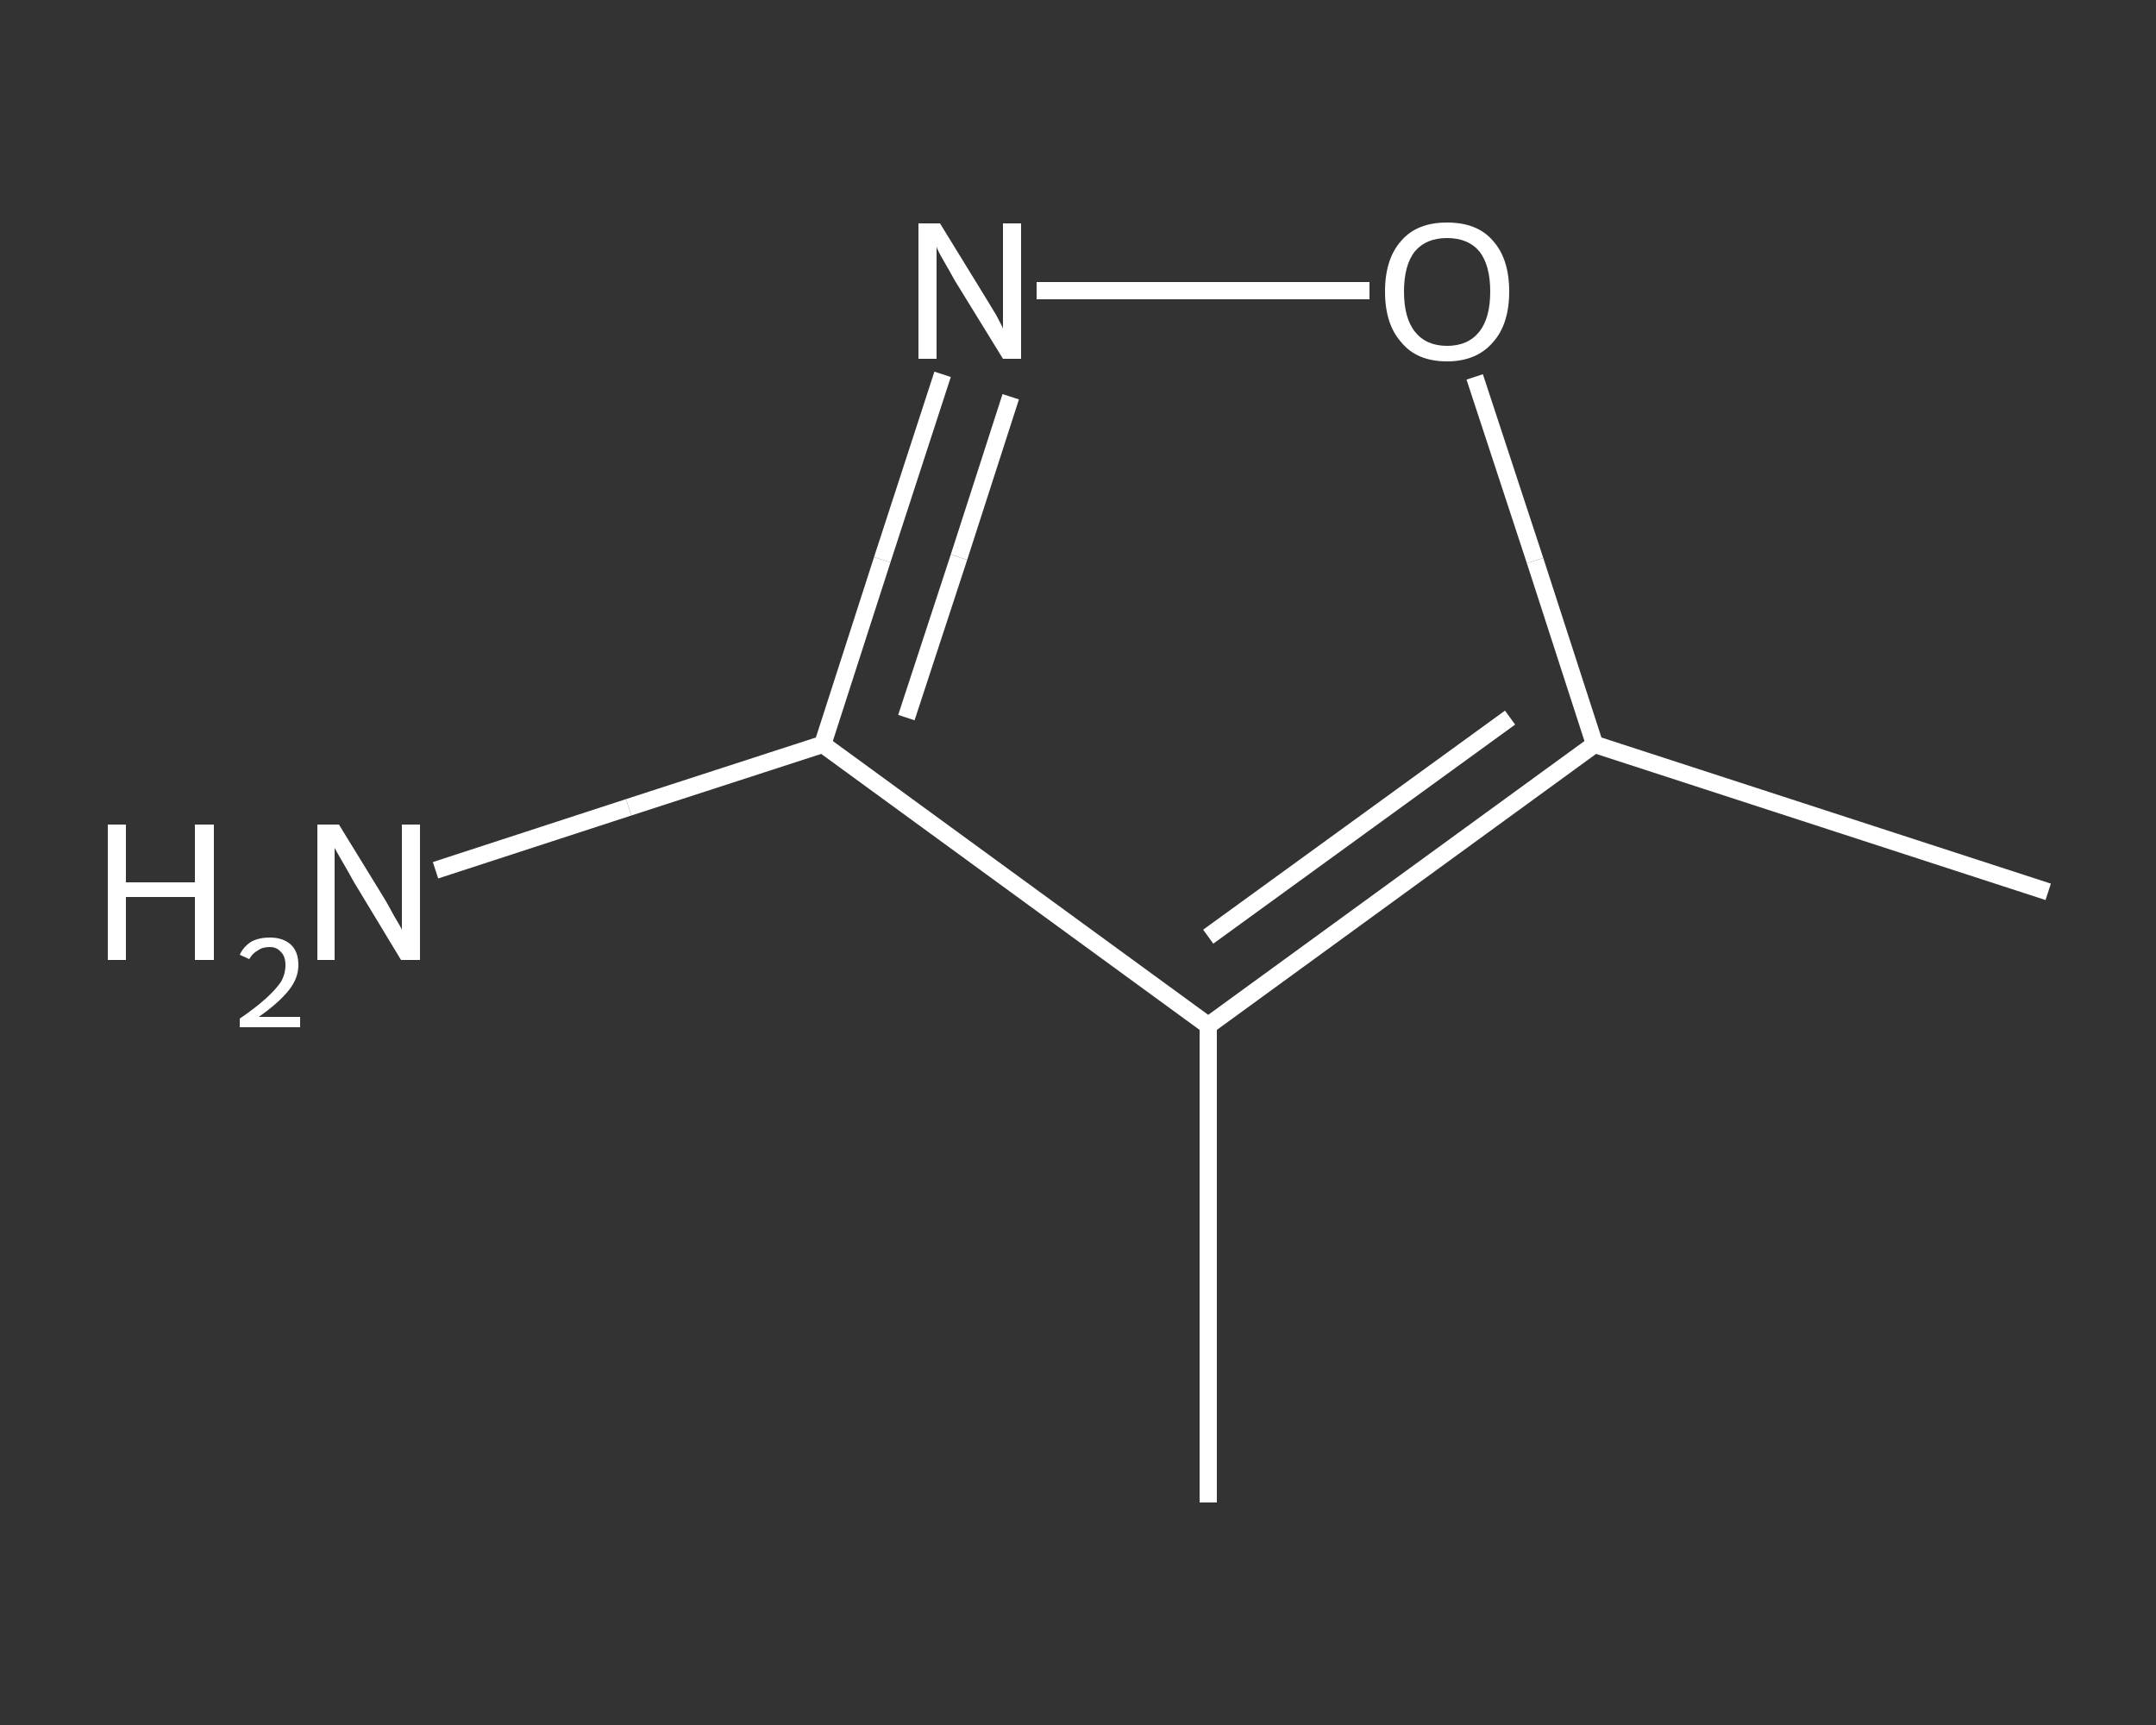 <?xml version='1.0' encoding='iso-8859-1'?>
<svg version='1.1' baseProfile='full'
              xmlns='http://www.w3.org/2000/svg'
                      xmlns:rdkit='http://www.rdkit.org/xml'
                      xmlns:xlink='http://www.w3.org/1999/xlink'
                  xml:space='preserve'
width='250px' height='200px' viewBox='0 0 250 200'>
<rect x="0" y="0" width="250" height="200" fill="#333333" stroke="none"/>
<!-- END OF HEADER -->
<rect style='opacity:1.0;fill:transparent;stroke:none' width='250.0' height='200.0' x='0.0' y='0.0'> </rect>
<path class='bond-0 atom-0 atom-1' d='M 237.5,103.4 L 184.9,86.3' style='fill:none;fill-rule:evenodd;stroke:#FFFFFF;stroke-width:2.0px;stroke-linecap:butt;stroke-linejoin:miter;stroke-opacity:1' />
<path class='bond-1 atom-1 atom-2' d='M 184.9,86.3 L 178.0,65.0' style='fill:none;fill-rule:evenodd;stroke:#FFFFFF;stroke-width:2.0px;stroke-linecap:butt;stroke-linejoin:miter;stroke-opacity:1' />
<path class='bond-1 atom-1 atom-2' d='M 178.0,65.0 L 171.0,43.7' style='fill:none;fill-rule:evenodd;stroke:#FFFFFF;stroke-width:2.0px;stroke-linecap:butt;stroke-linejoin:miter;stroke-opacity:1' />
<path class='bond-2 atom-2 atom-3' d='M 158.8,33.7 L 139.5,33.7' style='fill:none;fill-rule:evenodd;stroke:#FFFFFF;stroke-width:2.0px;stroke-linecap:butt;stroke-linejoin:miter;stroke-opacity:1' />
<path class='bond-2 atom-2 atom-3' d='M 139.5,33.7 L 120.2,33.7' style='fill:none;fill-rule:evenodd;stroke:#FFFFFF;stroke-width:2.0px;stroke-linecap:butt;stroke-linejoin:miter;stroke-opacity:1' />
<path class='bond-3 atom-3 atom-4' d='M 109.3,43.4 L 102.3,64.9' style='fill:none;fill-rule:evenodd;stroke:#FFFFFF;stroke-width:2.0px;stroke-linecap:butt;stroke-linejoin:miter;stroke-opacity:1' />
<path class='bond-3 atom-3 atom-4' d='M 102.3,64.9 L 95.4,86.3' style='fill:none;fill-rule:evenodd;stroke:#FFFFFF;stroke-width:2.0px;stroke-linecap:butt;stroke-linejoin:miter;stroke-opacity:1' />
<path class='bond-3 atom-3 atom-4' d='M 117.2,46.0 L 111.2,64.6' style='fill:none;fill-rule:evenodd;stroke:#FFFFFF;stroke-width:2.0px;stroke-linecap:butt;stroke-linejoin:miter;stroke-opacity:1' />
<path class='bond-3 atom-3 atom-4' d='M 111.2,64.6 L 105.1,83.2' style='fill:none;fill-rule:evenodd;stroke:#FFFFFF;stroke-width:2.0px;stroke-linecap:butt;stroke-linejoin:miter;stroke-opacity:1' />
<path class='bond-4 atom-4 atom-5' d='M 95.4,86.3 L 72.9,93.6' style='fill:none;fill-rule:evenodd;stroke:#FFFFFF;stroke-width:2.0px;stroke-linecap:butt;stroke-linejoin:miter;stroke-opacity:1' />
<path class='bond-4 atom-4 atom-5' d='M 72.9,93.6 L 50.5,100.9' style='fill:none;fill-rule:evenodd;stroke:#FFFFFF;stroke-width:2.0px;stroke-linecap:butt;stroke-linejoin:miter;stroke-opacity:1' />
<path class='bond-5 atom-4 atom-6' d='M 95.4,86.3 L 140.1,118.9' style='fill:none;fill-rule:evenodd;stroke:#FFFFFF;stroke-width:2.0px;stroke-linecap:butt;stroke-linejoin:miter;stroke-opacity:1' />
<path class='bond-6 atom-6 atom-7' d='M 140.1,118.9 L 140.1,174.2' style='fill:none;fill-rule:evenodd;stroke:#FFFFFF;stroke-width:2.0px;stroke-linecap:butt;stroke-linejoin:miter;stroke-opacity:1' />
<path class='bond-7 atom-6 atom-1' d='M 140.1,118.9 L 184.9,86.3' style='fill:none;fill-rule:evenodd;stroke:#FFFFFF;stroke-width:2.0px;stroke-linecap:butt;stroke-linejoin:miter;stroke-opacity:1' />
<path class='bond-7 atom-6 atom-1' d='M 140.1,108.6 L 175.1,83.2' style='fill:none;fill-rule:evenodd;stroke:#FFFFFF;stroke-width:2.0px;stroke-linecap:butt;stroke-linejoin:miter;stroke-opacity:1' />
<path class='atom-2' d='M 160.6 33.8
Q 160.6 30.0, 162.5 27.9
Q 164.3 25.8, 167.8 25.8
Q 171.3 25.8, 173.1 27.9
Q 175.0 30.0, 175.0 33.8
Q 175.0 37.6, 173.1 39.7
Q 171.2 41.9, 167.8 41.9
Q 164.3 41.9, 162.5 39.7
Q 160.6 37.6, 160.6 33.8
M 167.8 40.1
Q 170.2 40.1, 171.5 38.5
Q 172.8 36.9, 172.8 33.8
Q 172.8 30.7, 171.5 29.1
Q 170.2 27.6, 167.8 27.6
Q 165.4 27.6, 164.1 29.1
Q 162.8 30.7, 162.8 33.8
Q 162.8 36.9, 164.1 38.5
Q 165.4 40.1, 167.8 40.1
' fill='#FFFFFF'/>
<path class='atom-3' d='M 109.0 25.9
L 114.1 34.2
Q 114.6 35.0, 115.5 36.5
Q 116.3 38.0, 116.3 38.1
L 116.3 25.9
L 118.4 25.9
L 118.4 41.6
L 116.3 41.6
L 110.7 32.5
Q 110.1 31.4, 109.4 30.2
Q 108.7 29.0, 108.6 28.6
L 108.6 41.6
L 106.5 41.6
L 106.5 25.9
L 109.0 25.9
' fill='#FFFFFF'/>
<path class='atom-5' d='M 12.5 95.6
L 14.6 95.6
L 14.6 102.3
L 22.6 102.3
L 22.6 95.6
L 24.8 95.6
L 24.8 111.3
L 22.6 111.3
L 22.6 104.0
L 14.6 104.0
L 14.6 111.3
L 12.5 111.3
L 12.5 95.6
' fill='#FFFFFF'/>
<path class='atom-5' d='M 27.8 110.7
Q 28.2 109.8, 29.1 109.2
Q 30.0 108.7, 31.3 108.7
Q 32.8 108.7, 33.7 109.5
Q 34.6 110.3, 34.6 111.9
Q 34.6 113.4, 33.5 114.8
Q 32.3 116.3, 30.0 117.9
L 34.8 117.9
L 34.8 119.1
L 27.8 119.1
L 27.8 118.1
Q 29.7 116.8, 30.9 115.7
Q 32.0 114.7, 32.6 113.8
Q 33.1 112.9, 33.1 111.9
Q 33.1 110.9, 32.6 110.4
Q 32.1 109.8, 31.3 109.8
Q 30.4 109.8, 29.9 110.2
Q 29.3 110.5, 28.9 111.2
L 27.8 110.7
' fill='#FFFFFF'/>
<path class='atom-5' d='M 39.3 95.6
L 44.4 103.9
Q 44.9 104.7, 45.7 106.2
Q 46.6 107.7, 46.6 107.8
L 46.6 95.6
L 48.7 95.6
L 48.7 111.3
L 46.5 111.3
L 41.0 102.2
Q 40.4 101.1, 39.7 99.9
Q 39.0 98.7, 38.8 98.3
L 38.8 111.3
L 36.8 111.3
L 36.8 95.6
L 39.3 95.6
' fill='#FFFFFF'/>
</svg>
